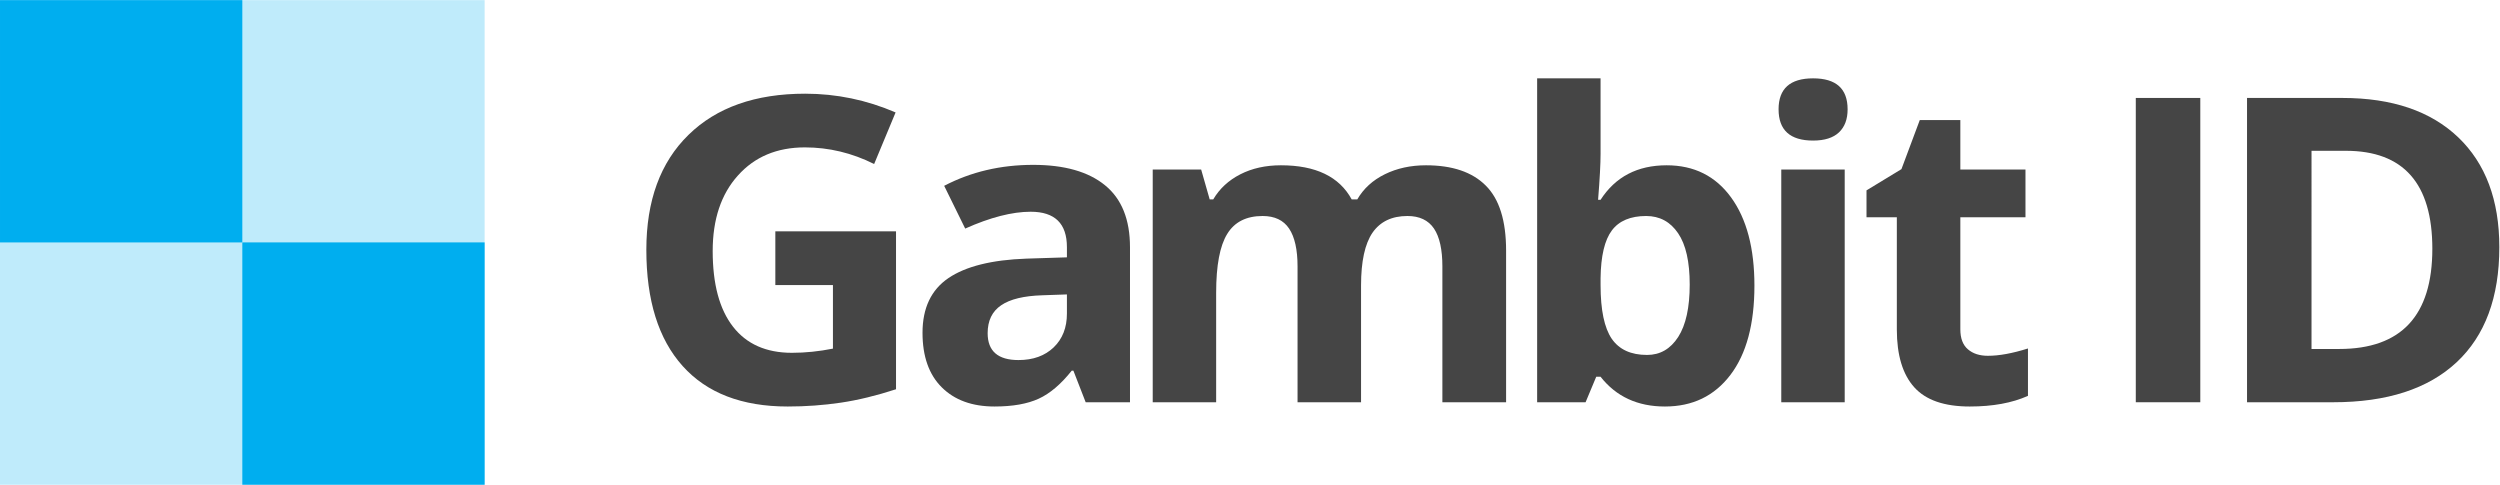 <?xml version="1.0" encoding="UTF-8" standalone="no"?>
<!-- Created with Inkscape (http://www.inkscape.org/) -->

<svg
   version="1.1"
   id="svg2"
   width="742.667"
   height="144"
   viewBox="0 0 742.667 144"
   sodipodi:docname="gambit-id-logo-2024.eps"
   xmlns:inkscape="http://www.inkscape.org/namespaces/inkscape"
   xmlns:sodipodi="http://sodipodi.sourceforge.net/DTD/sodipodi-0.dtd"
   xmlns="http://www.w3.org/2000/svg"
   xmlns:svg="http://www.w3.org/2000/svg">
  <defs
     id="defs6" />
  <sodipodi:namedview
     id="namedview4"
     pagecolor="#ffffff"
     bordercolor="#000000"
     borderopacity="0.25"
     inkscape:showpageshadow="2"
     inkscape:pageopacity="0.0"
     inkscape:pagecheckerboard="0"
     inkscape:deskcolor="#d1d1d1" />
  <g
     id="g8"
     inkscape:groupmode="layer"
     inkscape:label="ink_ext_XXXXXX"
     transform="matrix(1.333,0,0,-1.333,0,144)">
    <g
       id="g10"
       transform="scale(0.1)">
      <path
         d="M 0.02,0 H 1080.02 V 1080 H 0.02 V 0"
         style="fill:#bfebfb;fill-opacity:1;fill-rule:evenodd;stroke:none"
         id="path12" />
      <path
         d="M 0.02,540 H 540.02 v 540 H 0.02 V 540"
         style="fill:#00aeef;fill-opacity:1;fill-rule:evenodd;stroke:none"
         id="path14" />
      <path
         d="m 540.02,0 h 540 v 540 h -540 V 0"
         style="fill:#00aeef;fill-opacity:1;fill-rule:evenodd;stroke:none"
         id="path16" />
      <path
         d="m 1727.88,564.699 h 268.95 V 212.805 c -43.69,-14.246 -84.69,-24.219 -123.16,-29.918 -38.46,-5.696 -77.88,-8.547 -118.09,-8.547 -102.26,0 -180.3,30.078 -234.28,90.23 -53.97,60.153 -80.89,146.422 -80.89,258.973 0,109.539 31.19,194.863 93.87,256.121 62.53,61.262 149.28,91.813 260.24,91.813 69.65,0 136.77,-13.93 201.36,-41.789 l -47.81,-114.922 c -49.39,24.691 -100.83,37.039 -154.34,37.039 -62.21,0 -111.91,-20.895 -149.27,-62.684 -37.52,-41.633 -56.2,-97.828 -56.2,-168.273 0,-73.606 15.04,-129.801 45.27,-168.582 30.08,-38.782 73.93,-58.254 131.39,-58.254 29.92,0 60.47,3.168 91.34,9.34 v 141.675 h -128.38 v 119.672"
         style="fill:#454545;fill-opacity:1;fill-rule:nonzero;stroke:none"
         id="path18" />
      <path
         d="m 2419.48,183.84 -27.39,70.441 h -3.64 c -23.9,-30.078 -48.44,-50.972 -73.61,-62.527 -25.17,-11.555 -57.93,-17.414 -98.46,-17.414 -49.86,0 -88.96,14.246 -117.62,42.742 -28.65,28.492 -42.89,69.016 -42.89,121.57 0,55.086 19.31,95.77 57.77,121.887 38.47,26.117 96.57,40.684 174.13,43.375 l 89.91,2.848 v 22.797 c 0,52.554 -26.9,78.832 -80.73,78.832 -41.31,0 -90.07,-12.508 -145.95,-37.52 l -46.85,95.297 c 59.68,31.184 125.84,46.695 198.5,46.695 69.49,0 122.84,-15.199 159.88,-45.429 37.2,-30.235 55.72,-76.301 55.72,-138.196 V 183.84 Z m -41.8,240.293 -54.61,-1.903 c -41.15,-1.265 -71.86,-8.546 -91.97,-22.32 -20.1,-13.609 -30.07,-34.347 -30.07,-62.207 0,-39.89 22.95,-59.836 68.7,-59.836 32.76,0 58.88,9.5 78.51,28.336 19.63,18.836 29.44,44.004 29.44,75.188 v 42.742"
         style="fill:#454545;fill-opacity:1;fill-rule:nonzero;stroke:none"
         id="path20" />
      <path
         d="m 3033.19,183.84 h -141.52 v 302.816 c 0,37.36 -6.33,65.535 -18.83,84.215 -12.51,18.68 -32.14,28.02 -59.05,28.02 -36.25,0 -62.53,-13.297 -78.83,-39.891 -16.46,-26.594 -24.7,-70.285 -24.7,-131.227 V 183.84 h -141.35 v 518.578 h 107.95 l 19,-66.484 h 7.91 c 13.93,23.742 34.04,42.421 60.32,55.875 26.27,13.457 56.5,20.105 90.54,20.105 77.56,0 130.12,-25.328 157.66,-75.98 h 12.51 c 13.93,24.058 34.35,42.738 61.42,56.035 27.06,13.297 57.62,19.945 91.65,19.945 58.73,0 103.21,-15.039 133.29,-45.273 30.23,-30.075 45.27,-78.356 45.27,-144.84 V 183.84 h -141.99 v 302.816 c 0,37.36 -6.18,65.535 -18.68,84.215 -12.67,18.68 -32.3,28.02 -59.21,28.02 -34.66,0 -60.46,-12.348 -77.72,-37.043 -17.09,-24.852 -25.64,-64.11 -25.64,-117.774 V 183.84"
         style="fill:#454545;fill-opacity:1;fill-rule:nonzero;stroke:none"
         id="path22" />
      <path
         d="m 3714.18,711.914 c 61.1,0 109.07,-23.902 143.73,-71.711 34.67,-47.801 51.92,-113.18 51.92,-196.441 0,-85.637 -17.73,-151.965 -53.5,-198.981 -35.78,-47.011 -84.37,-70.441 -145.95,-70.441 -60.94,0 -108.75,22.16 -143.42,66.328 h -9.65 l -23.74,-56.828 h -107.96 v 721.828 h 141.35 V 737.559 c 0,-21.371 -1.74,-55.563 -5.54,-102.579 h 5.54 c 33.09,51.29 82.16,76.934 147.22,76.934 z m -45.59,-113.023 c -34.83,0 -60.47,-10.766 -76.45,-32.133 -16.15,-21.531 -24.54,-56.988 -25.18,-106.535 v -15.196 c 0,-55.718 8.39,-95.453 24.86,-119.672 16.62,-24.062 42.74,-36.089 78.67,-36.089 29.13,0 52.24,13.293 69.49,40.047 17.1,26.753 25.64,65.691 25.64,116.664 0,50.972 -8.54,89.121 -25.95,114.605 -17.26,25.488 -41,38.309 -71.08,38.309"
         style="fill:#454545;fill-opacity:1;fill-rule:nonzero;stroke:none"
         id="path24" />
      <path
         d="m 3963.65,836.652 c 0,46.063 25.65,69.016 76.94,69.016 51.28,0 76.92,-22.953 76.92,-69.016 0,-22.004 -6.33,-39.097 -19.15,-51.289 C 4085.54,773.176 4066.23,767 4040.59,767 c -51.29,0 -76.94,23.27 -76.94,69.652 z M 4111.03,183.84 h -141.36 v 518.578 h 141.36 V 183.84"
         style="fill:#454545;fill-opacity:1;fill-rule:nonzero;stroke:none"
         id="path26" />
      <path
         d="m 4430.31,287.367 c 24.85,0 54.45,5.379 89.12,16.301 V 198.086 c -35.3,-15.828 -78.52,-23.746 -129.8,-23.746 -56.67,0 -97.83,14.246 -123.63,42.898 -25.8,28.653 -38.79,71.551 -38.79,128.696 v 250.109 h -67.59 v 59.992 l 77.88,47.332 40.85,109.383 h 90.38 V 702.418 h 145.16 V 596.043 H 4368.73 V 346.25 c 0,-20.105 5.7,-34.984 16.94,-44.48 11.24,-9.657 26.12,-14.403 44.64,-14.403"
         style="fill:#454545;fill-opacity:1;fill-rule:nonzero;stroke:none"
         id="path28" />
      <path
         d="m 4759.74,183.84 h 143.74 V 861.98 H 4759.74 V 183.84"
         style="fill:#454545;fill-opacity:1;fill-rule:nonzero;stroke:none"
         id="path30" />
      <path
         d="m 5569.9,529.398 c 0,-111.601 -31.66,-197.078 -95.14,-256.437 -63.63,-59.363 -155.28,-89.121 -275.27,-89.121 h -191.86 v 678.14 h 212.75 c 110.65,0 196.6,-29.285 257.87,-87.695 61.1,-58.414 91.65,-140.094 91.65,-244.887 z m -149.28,-3.64 c 0,145.633 -64.27,218.449 -192.8,218.449 h -76.46 V 302.559 h 61.74 c 138.35,0 207.52,74.402 207.52,223.199"
         style="fill:#454545;fill-opacity:1;fill-rule:nonzero;stroke:none"
         id="path32" />
    </g>
  </g>
</svg>
